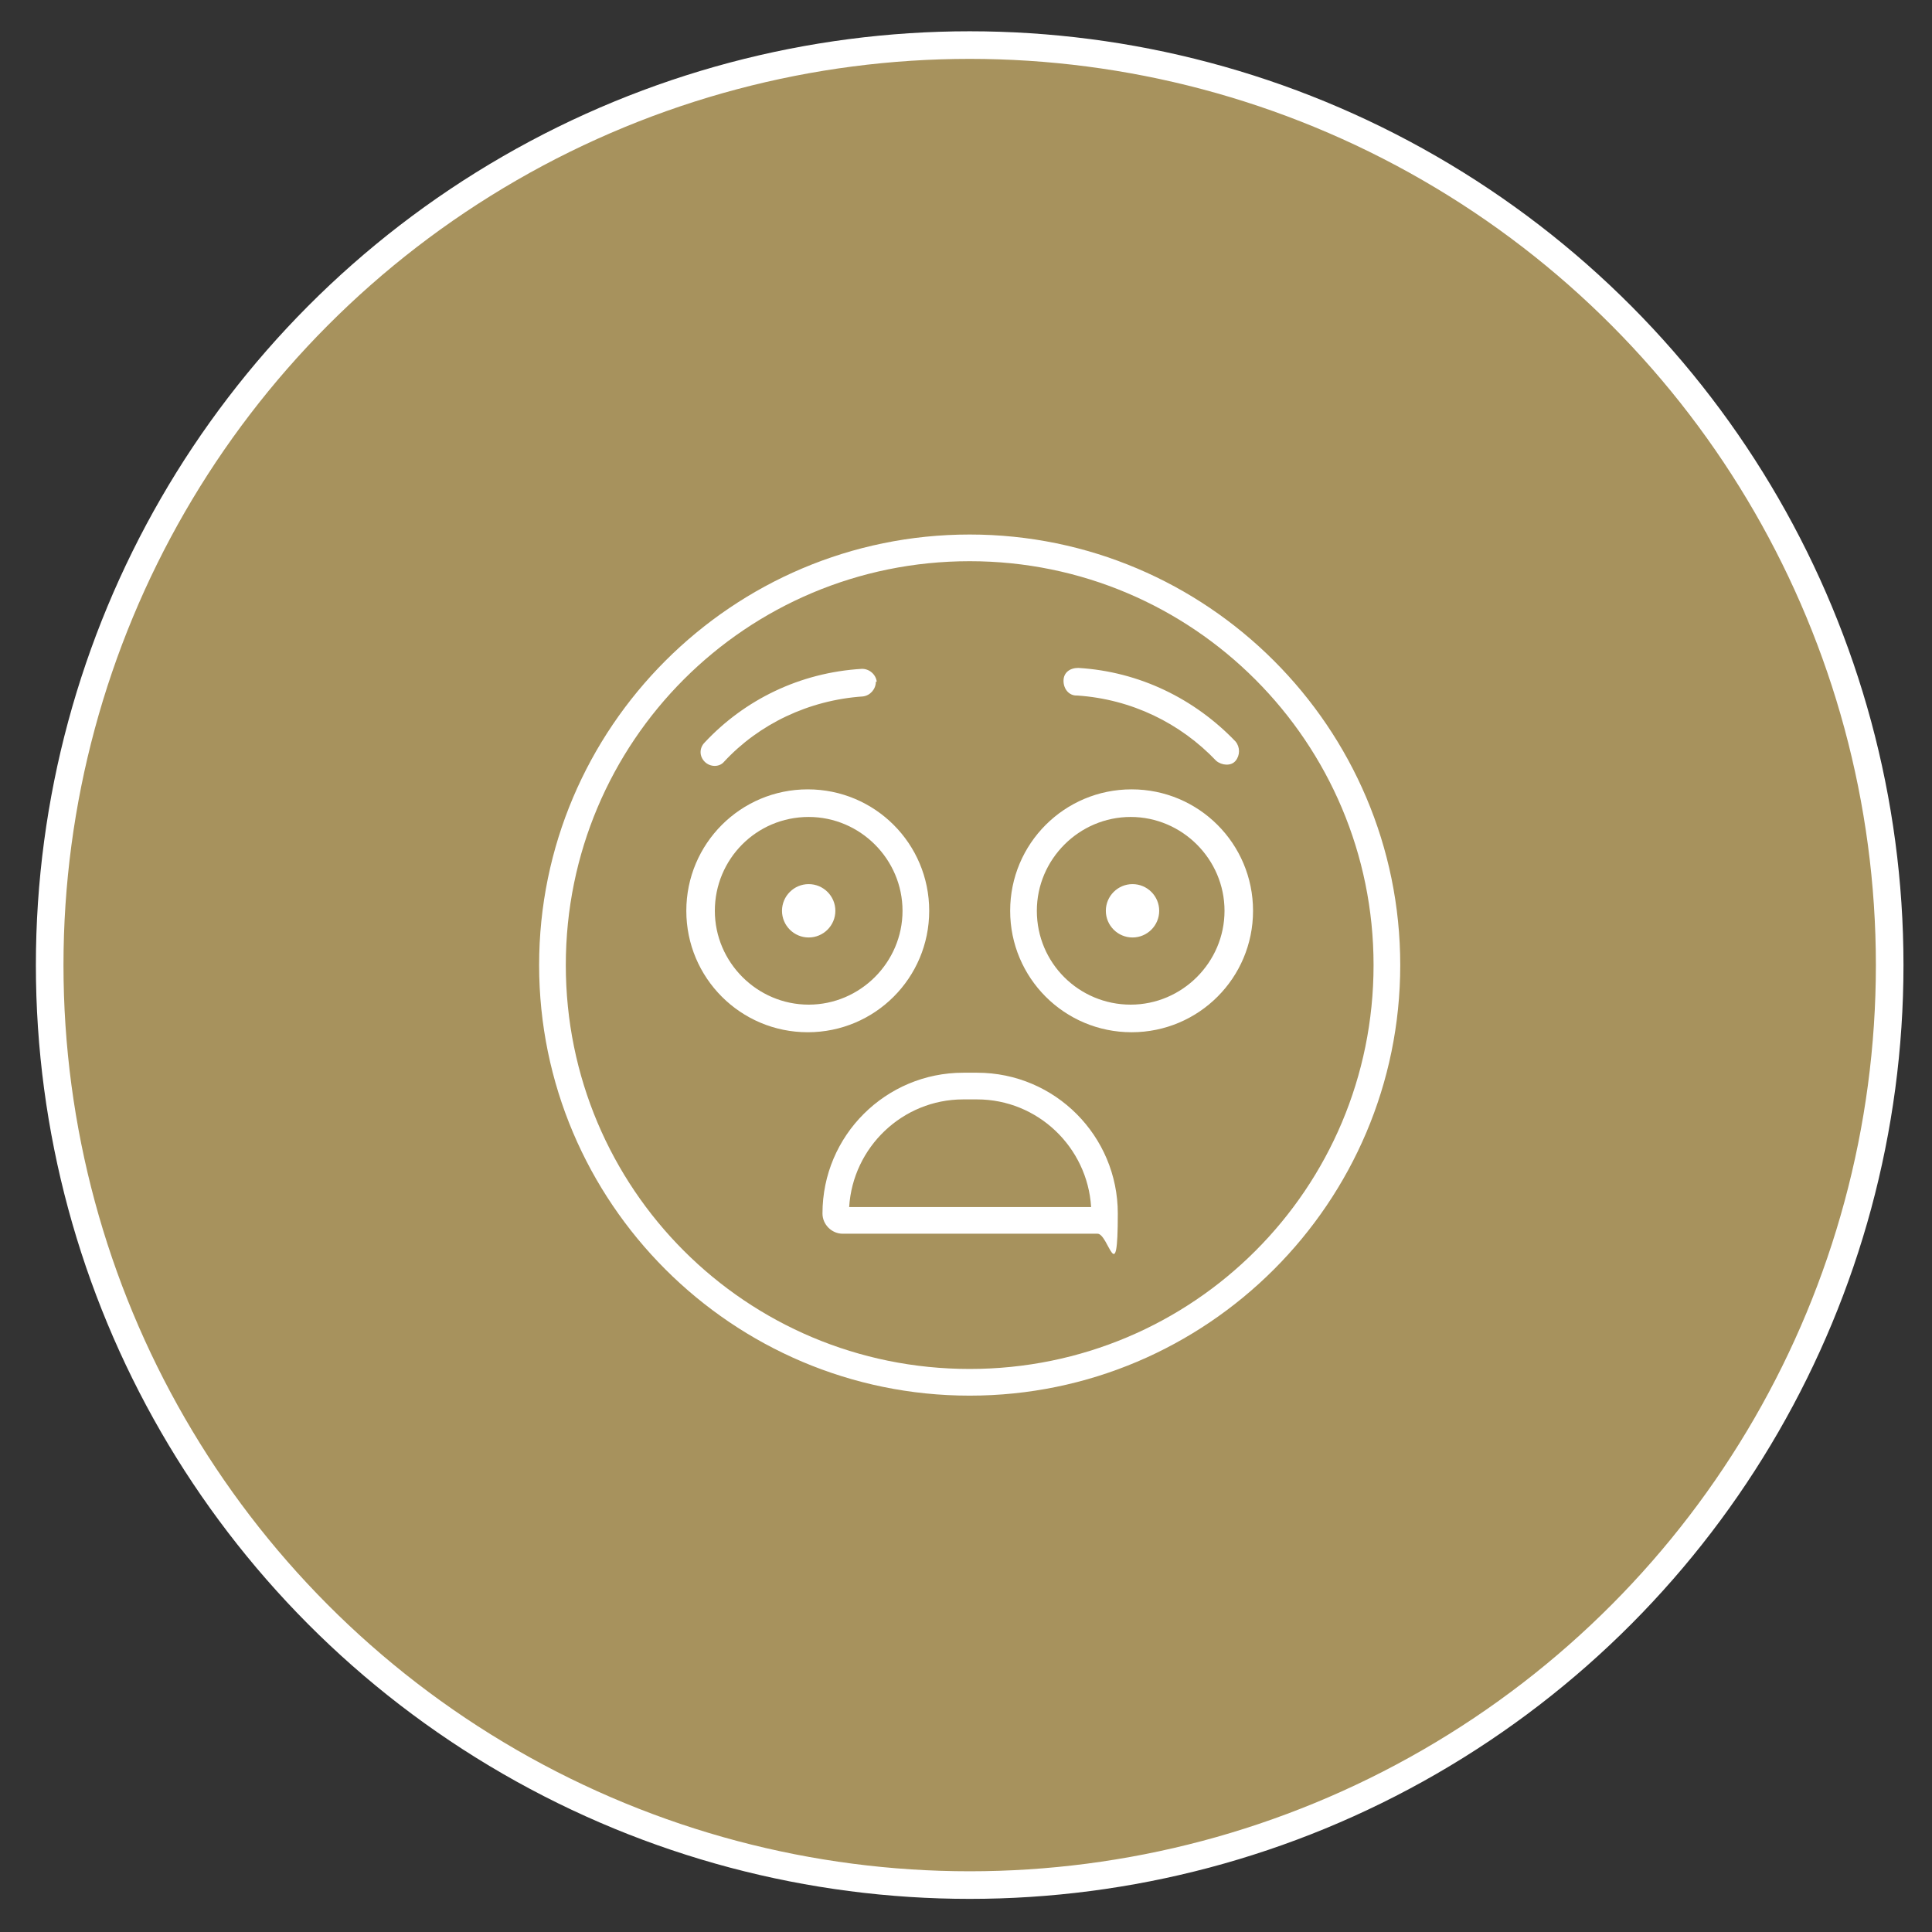 <svg xmlns="http://www.w3.org/2000/svg" id="Layer_1" viewBox="0 0 210 210"><rect x="0" y="0" width="210" height="210" fill="#333333" stroke="none"/><defs><style>      .st0 {        fill: none;        stroke: #fff;        stroke-miterlimit: 10;        stroke-width: 3px;      }      .st1 {        fill: #fff;      }      .st2 {        fill: #c4aa68;        isolation: isolate;        opacity: .8;      }    </style></defs><circle class="st2" cx="105.4" cy="104.9" r="100"></circle><circle class="st0" cx="105.4" cy="104.9" r="100"></circle><path class="st1" d="M149.3,104.9c0-24.2-19.6-43.9-43.9-43.9s-43.9,19.6-43.9,43.9,19.6,43.9,43.9,43.9,43.9-19.6,43.9-43.9ZM58.6,104.9c0-25.8,21-46.8,46.8-46.8s46.8,21,46.8,46.8-21,46.8-46.8,46.8-46.8-21-46.8-46.8ZM104.7,116.6h1.5c8.5,0,15.3,6.9,15.3,15.3s-1,2.2-2.2,2.2h-27.7c-1.2,0-2.2-1-2.2-2.2,0-8.5,6.9-15.3,15.3-15.3h0ZM106.2,119.5h-1.5c-6.6,0-12,5.2-12.4,11.7h26.3c-.4-6.5-5.8-11.7-12.4-11.7ZM85,99c0-1.6,1.3-2.9,2.9-2.9s2.9,1.3,2.9,2.9-1.3,2.9-2.9,2.9-2.9-1.3-2.9-2.9ZM123.1,96.1c1.6,0,2.9,1.3,2.9,2.9s-1.3,2.9-2.9,2.9-2.9-1.3-2.9-2.9,1.3-2.9,2.9-2.9ZM95.2,74.1c0,.8-.6,1.5-1.4,1.6-5.9.4-11.3,3-15.1,7.1-.5.6-1.5.6-2.1,0s-.6-1.5,0-2.1c4.3-4.6,10.3-7.6,17.1-8,.8,0,1.5.6,1.6,1.4ZM117,75.6c-.8,0-1.4-.7-1.4-1.6s.7-1.4,1.6-1.4c6.7.4,12.7,3.4,17.1,8,.5.6.5,1.5,0,2.1s-1.5.5-2.1,0c-3.9-4.1-9.2-6.7-15.1-7.1ZM87.9,88.8c-5.7,0-10.2,4.6-10.2,10.2s4.6,10.2,10.2,10.2,10.2-4.6,10.2-10.2-4.6-10.2-10.2-10.2ZM101,99c0,7.3-5.9,13.2-13.2,13.2s-13.2-5.9-13.2-13.2h0c0-7.3,5.9-13.2,13.2-13.2s13.2,5.9,13.2,13.2ZM112.7,99c0,5.7,4.6,10.2,10.2,10.2s10.2-4.6,10.2-10.2-4.6-10.2-10.2-10.2-10.2,4.6-10.2,10.2h0ZM123,112.2c-7.3,0-13.2-5.9-13.2-13.2s5.9-13.2,13.2-13.2,13.2,5.9,13.2,13.2-5.9,13.2-13.2,13.2Z"></path></svg>